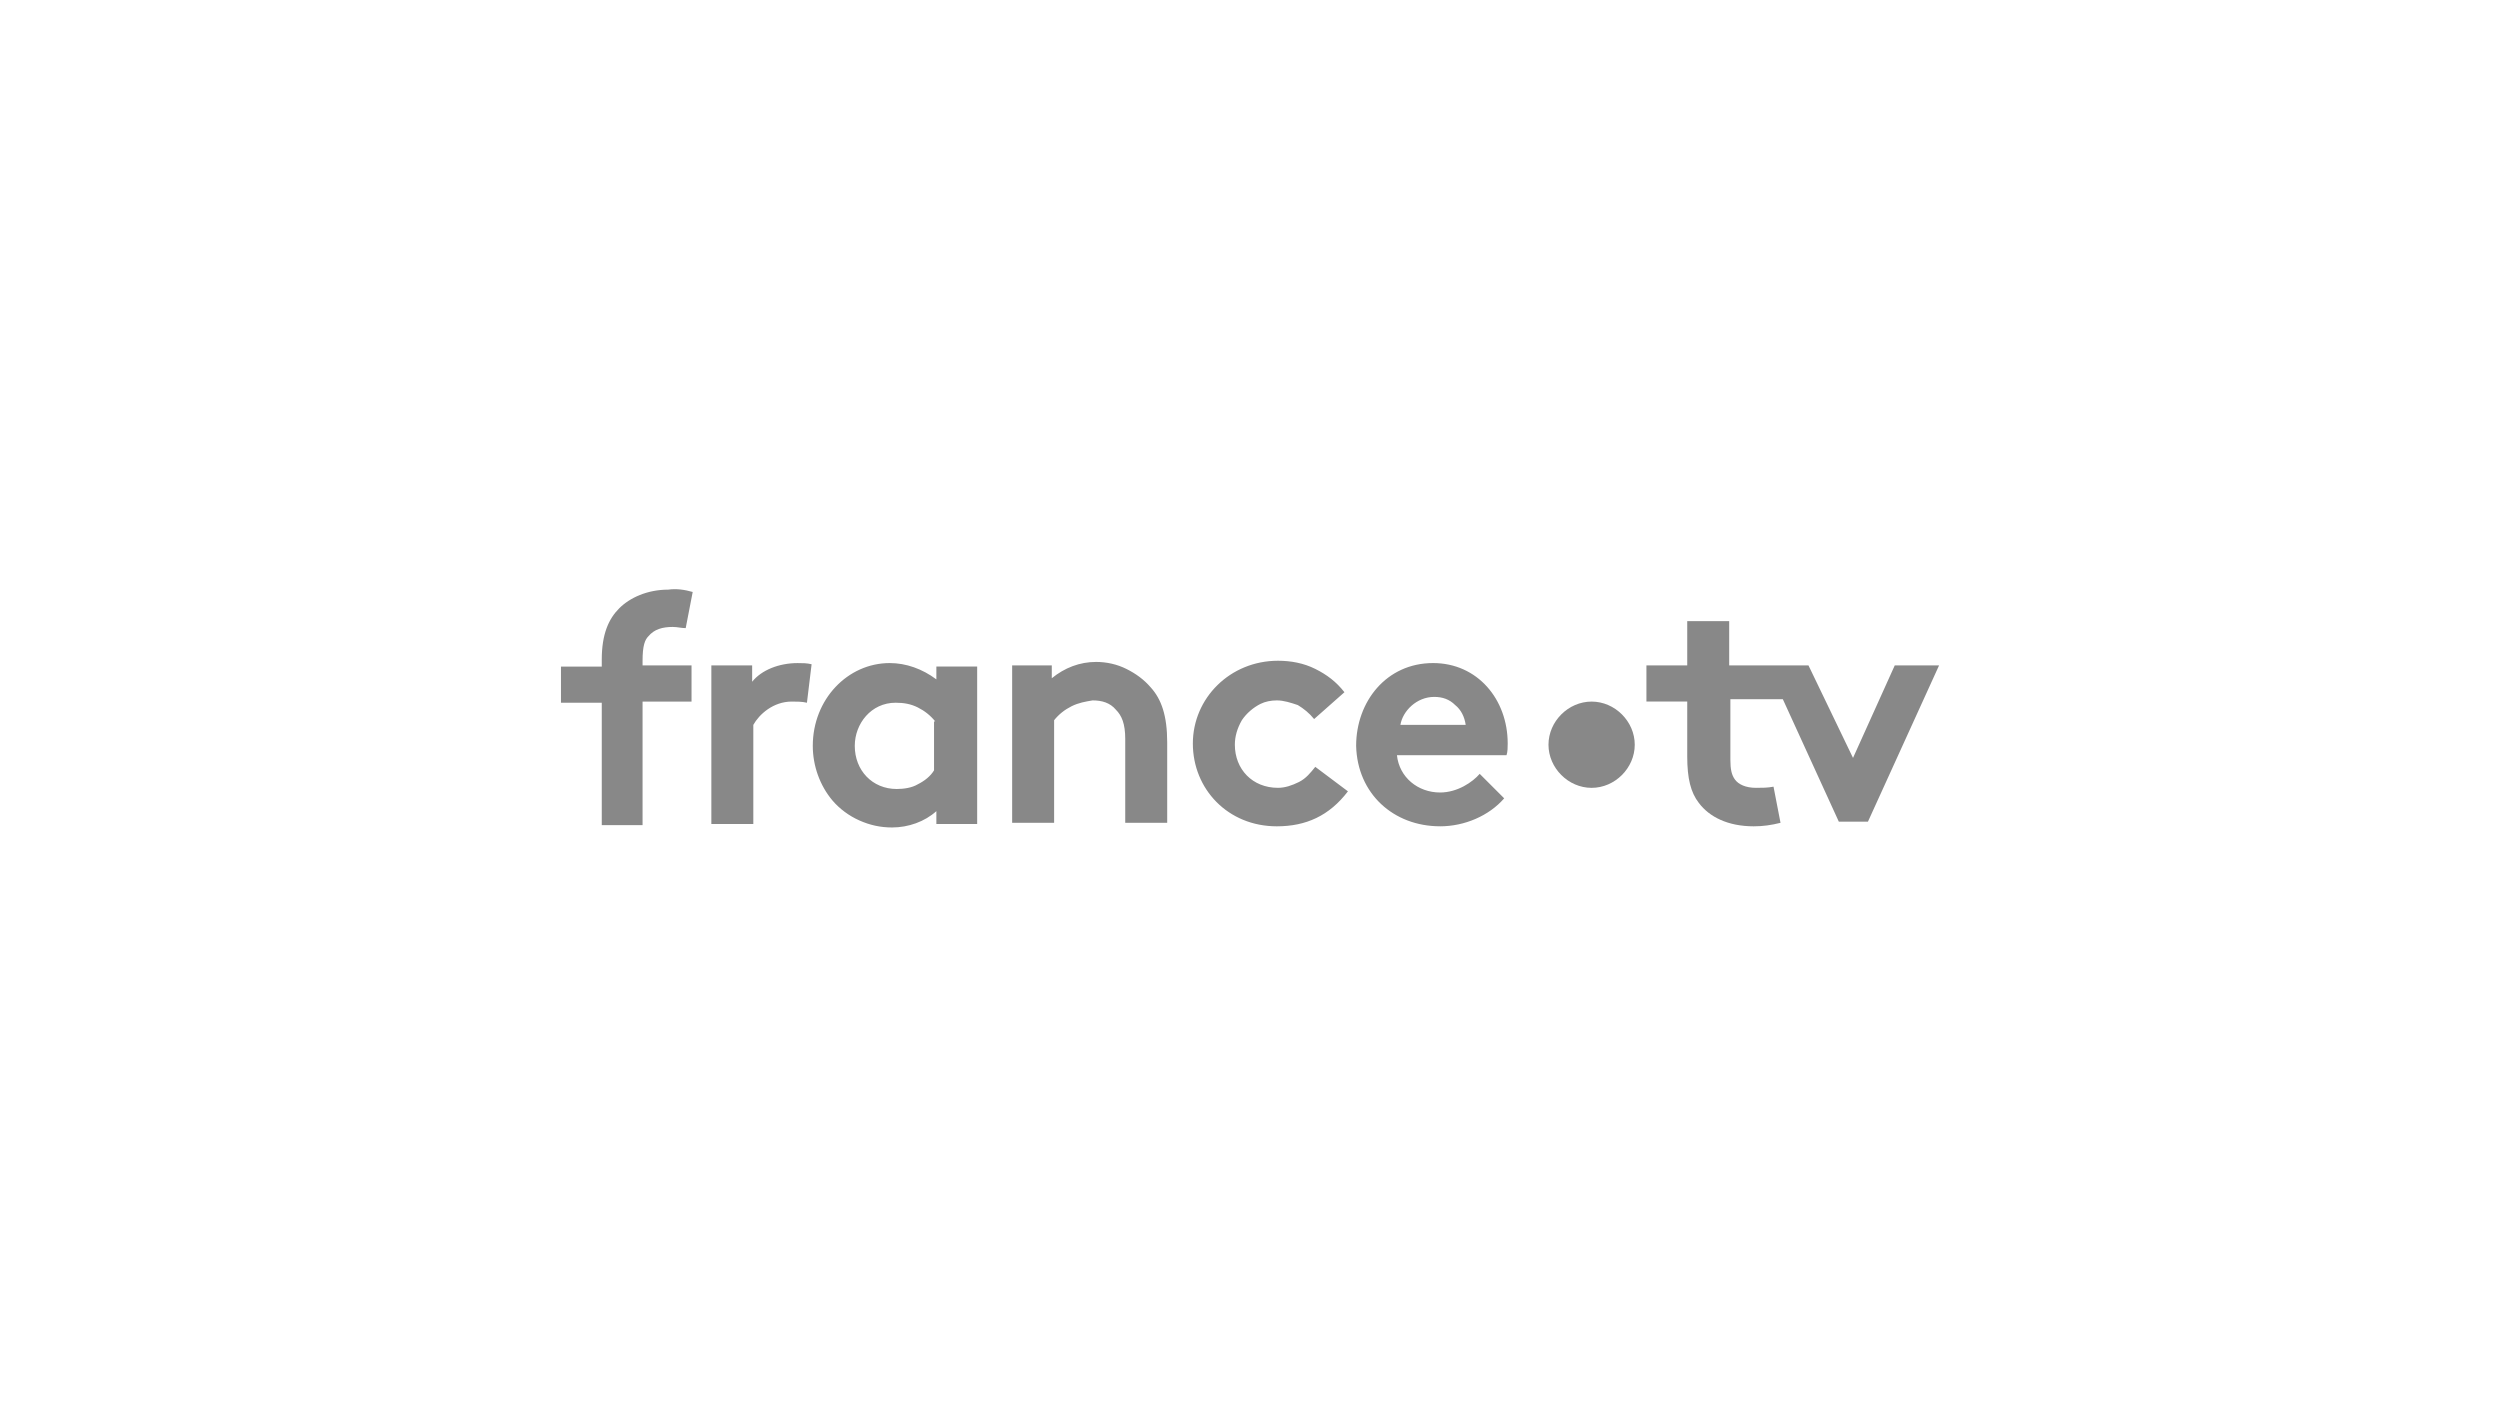 <?xml version="1.0" encoding="UTF-8"?> <svg xmlns="http://www.w3.org/2000/svg" id="Calque_2" data-name="Calque 2" viewBox="0 0 150 85"><defs><style> .cls-1 { fill: none; } .cls-2, .cls-3 { fill: #888; } .cls-3 { fill-rule: evenodd; } </style></defs><rect class="cls-1" y="0" width="150" height="85"></rect><g><path class="cls-3" d="m40.372,37.617c.28,0,.49.07.77.07l.42-2.169c-.49-.14-.979-.21-1.469-.14-1.259,0-2.309.49-2.938,1.119-.63.63-1.049,1.539-1.049,3.078v.42h-2.448v2.169h2.448v7.345h2.448v-7.415h2.938v-2.169h-2.938v-.28c0-.909.14-1.259.35-1.469.35-.42.839-.56,1.469-.56h0Zm18.258,11.822h-2.448v-.77c-.7.63-1.679.979-2.658.979-.7,0-1.329-.14-1.959-.42-.63-.28-1.189-.7-1.609-1.189-.77-.909-1.189-2.099-1.189-3.288,0-2.798,2.099-4.967,4.617-4.967.979,0,1.959.35,2.798.979v-.77h2.448v9.444Zm-2.518-6.156c-.28-.35-.63-.63-1.049-.839s-.839-.28-1.329-.28c-1.469,0-2.448,1.259-2.448,2.588,0,1.469,1.049,2.588,2.518,2.588.42,0,.909-.07,1.259-.28.42-.21.77-.49.979-.839v-2.938h.07Zm4.617-3.358v9.444h2.518v-6.156c.28-.35.63-.63,1.049-.839s.839-.28,1.259-.35c.56,0,1.049.14,1.399.56.35.35.56.839.56,1.749v5.037h2.518v-4.827c0-1.609-.35-2.588-.979-3.288-.42-.49-.909-.839-1.469-1.119-.56-.28-1.189-.42-1.819-.42-.979,0-1.889.35-2.658.979v-.77h-2.378Zm25.674,9.654c1.469,0,2.938-.63,3.848-1.679l-1.469-1.469c-.42.49-1.329,1.119-2.378,1.119-1.329,0-2.448-.909-2.588-2.239h6.576c.07-.21.07-.49.07-.7,0-2.658-1.819-4.827-4.477-4.827-2.798,0-4.617,2.309-4.617,4.967.07,2.868,2.239,4.827,5.037,4.827h0Zm.909-7.275c.35.28.56.7.63,1.189h-3.918c.14-.839.979-1.679,2.029-1.679.49,0,.909.14,1.259.49Zm-10.703,7.275c1.749,0,3.148-.63,4.267-2.099l-1.959-1.469c-.28.35-.56.7-.979.909s-.839.35-1.259.35c-1.539,0-2.588-1.119-2.588-2.588,0-.49.14-.979.42-1.469.28-.42.7-.77,1.119-.979.28-.14.63-.21.979-.21.42,0,.839.14,1.259.28.35.21.7.49.979.839l1.819-1.609c-.49-.63-1.049-1.049-1.749-1.399s-1.469-.49-2.239-.49c-2.868,0-5.107,2.239-5.107,4.967s2.099,4.967,5.037,4.967h0Zm-28.192-7.415c-.28-.07-.63-.07-.909-.07-1.119,0-1.959.77-2.309,1.399v5.946h-2.518v-9.514h2.448v.979c.56-.7,1.609-1.119,2.728-1.119.28,0,.56,0,.839.07l-.28,2.309h0Z"></path><path class="cls-2" d="m95.497,47.271c1.399,0,2.588-1.189,2.588-2.588s-1.189-2.588-2.588-2.588-2.588,1.189-2.588,2.588c0,1.399,1.189,2.588,2.588,2.588Z"></path><path class="cls-2" d="m113.685,39.925l-2.504,5.55-2.672-5.55h-4.757v-2.658h-2.518v2.658h-2.448v2.169h2.448v3.288c0,1.329.21,2.169.7,2.798.63.839,1.749,1.399,3.288,1.399.56,0,1.049-.07,1.609-.21l-.42-2.169c-.35.07-.7.07-1.049.07-.63,0-1.049-.21-1.259-.49-.21-.28-.28-.63-.28-1.189v-3.638h3.148l3.358,7.345h1.749l4.267-9.374h-2.658Z"></path></g></svg> 